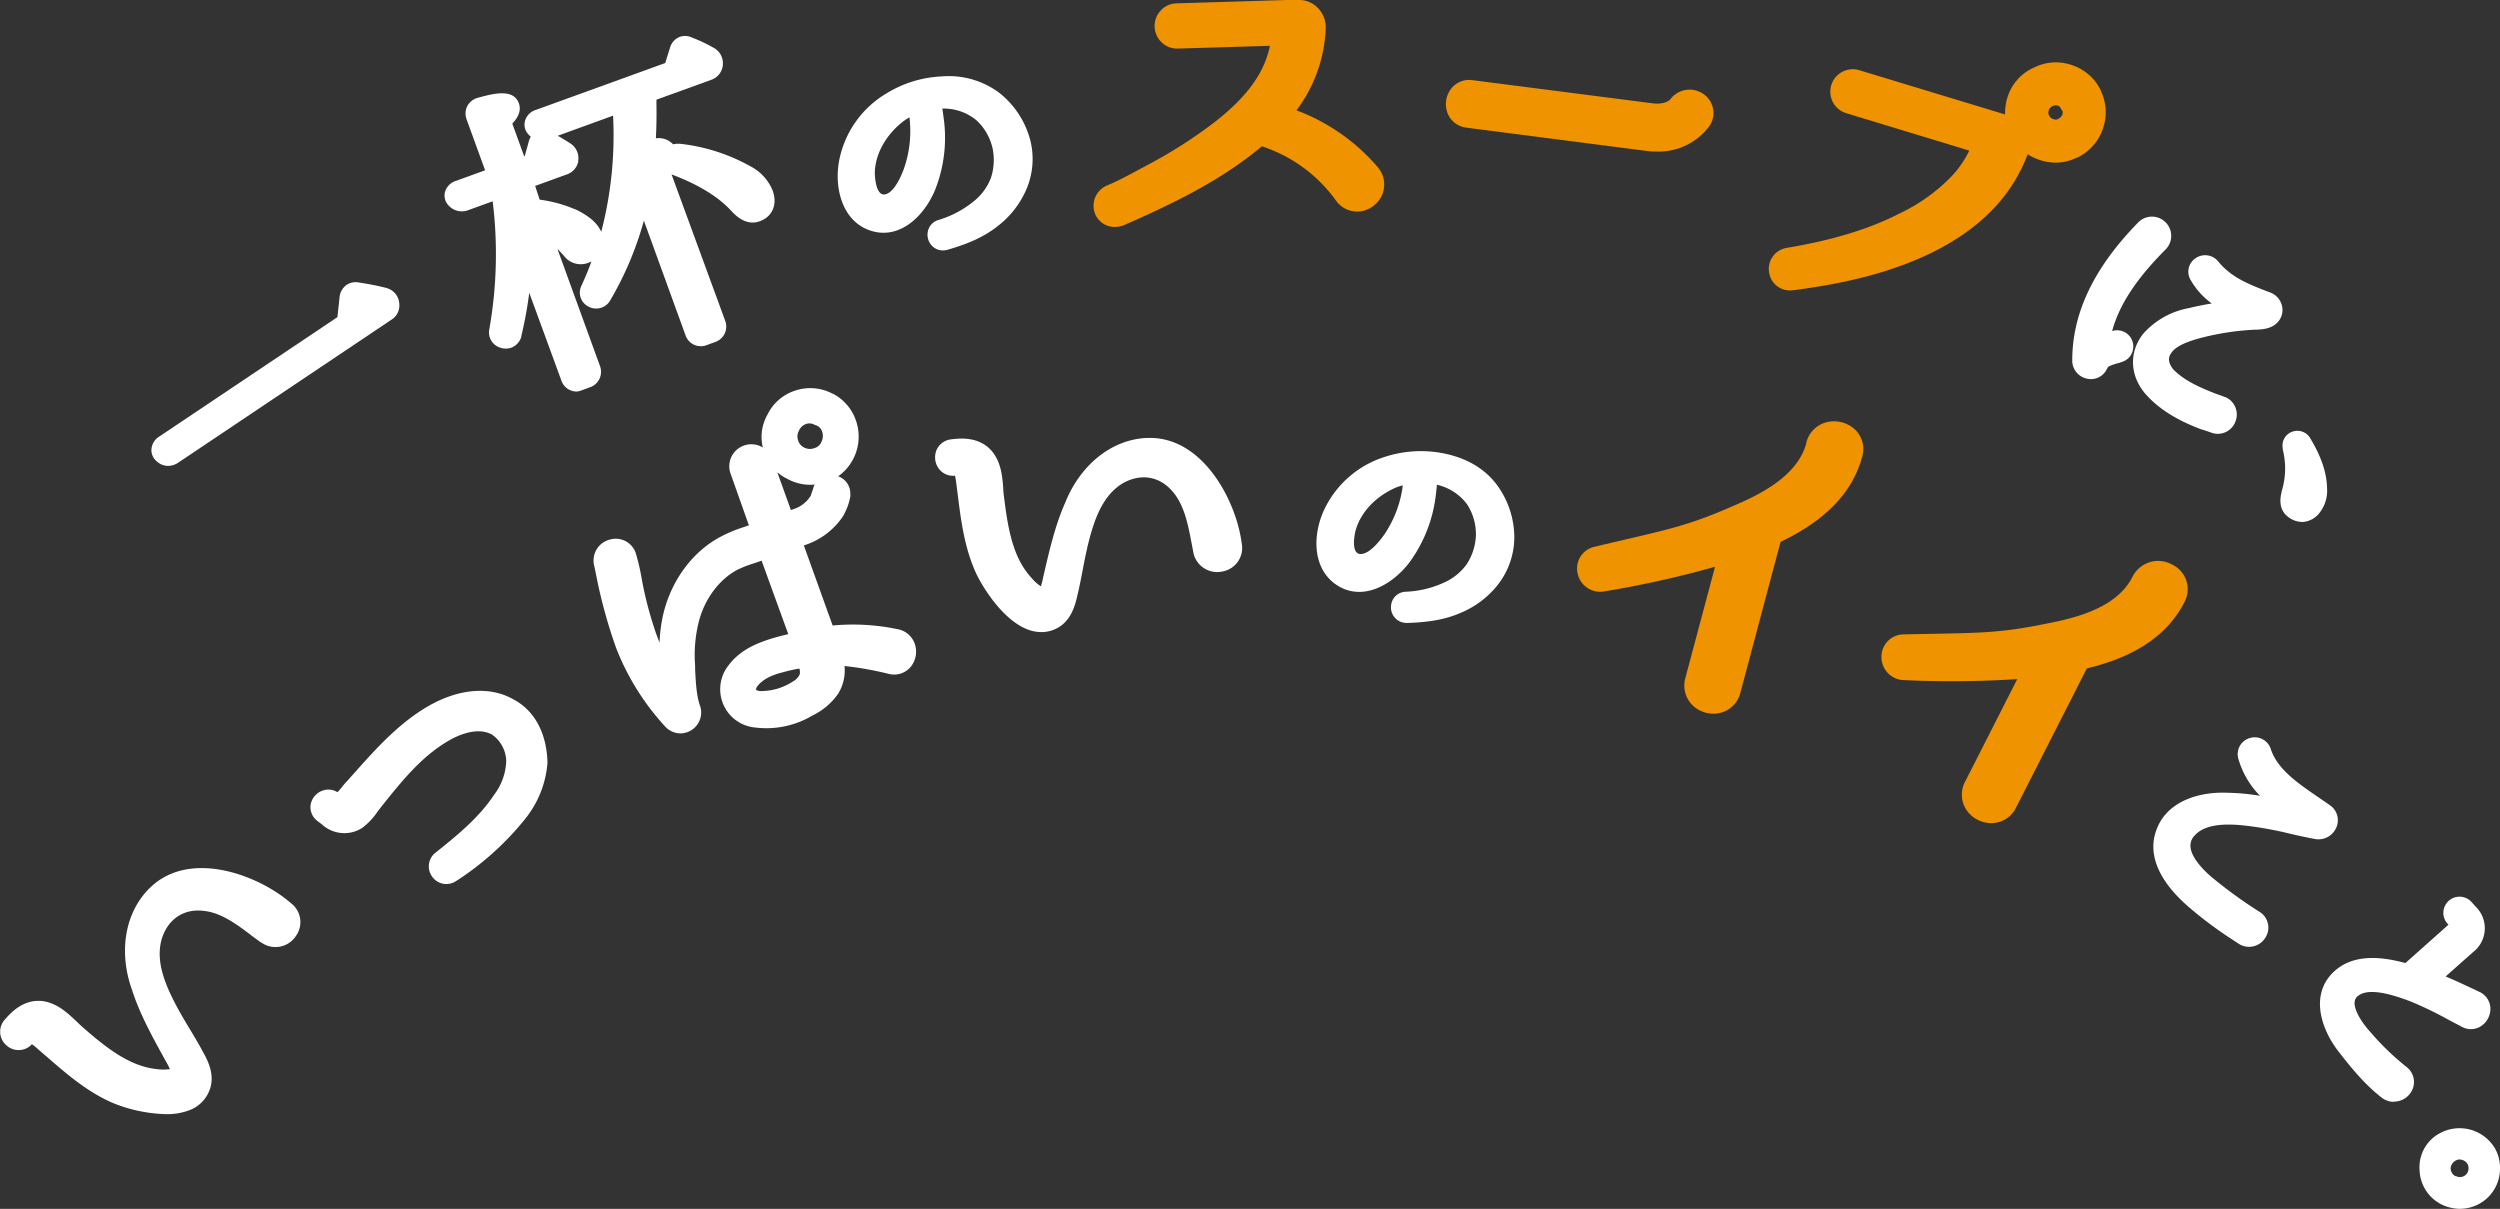 <svg height="280.94" viewBox="0 0 581.01 280.94" width="581.01" xmlns="http://www.w3.org/2000/svg"><rect x="0" y="0" width="581.01" height="280.94" fill="#333333" stroke="none"/><g fill="#fff"><path d="m62.2 216.86c-4.33-3.25-8.8-7.16-14.3-7.86-6.07-.88-11.12 2.5-13 8.35-2 6.88 1.39 14 5 20.28 1.59 2.76 3.29 5.4 4.77 8.16 1.08 1.9 2.26 4.4 1.35 6.65-2.45 6.29-14.68 3.19-19 1.29-6.37-2.83-11.42-7.66-16.66-12.13-1.38-1.2-3.46-2.91-5-.79a1.51 1.51 0 0 1 -2.27-2c1.67-1.91 3.63-3.67 6.34-3.41 3.23.4 5.63 3.44 7.9 5.43 5.37 4.69 11.44 9.67 18.79 10.41 1.64.17 4.81.4 5.93-1.24.76-1.24-.64-3.61-1.27-4.69-2.76-5-5.82-10.45-7.6-16-2.7-7.51-2-16.55 4.37-21.75 8-6.56 21.9-1 28.17 4.5 3.22 2.37-.4 7-3.52 4.8z"/><path d="m38.46 258.93a34.93 34.93 0 0 1 -12.46-2.69c-5.85-2.59-10.56-6.68-15.11-10.64l-2.23-1.92a11 11 0 0 0 -1.24-1 4.18 4.18 0 0 1 -5.89.29 4.18 4.18 0 0 1 -.42-6c1.24-1.43 4.17-4.78 8.67-4.33 3.51.43 6 2.85 8.05 4.79.47.45.93.9 1.38 1.29 5.47 4.78 10.9 9.11 17.27 9.75a10.7 10.7 0 0 0 3 0 14.58 14.58 0 0 0 -.94-1.84l-.62-1.12c-2.7-4.92-5.49-10-7.23-15.43-3.43-9.53-1.38-19.27 5.24-24.71 9.32-7.6 24.35-1.83 31.64 4.49a5.53 5.53 0 0 1 1.13 7.77 5.66 5.66 0 0 1 -8 1.39h-.07l-1.63-1.18c-3.59-2.75-7.3-5.6-11.4-6.12-4.73-.69-8.55 1.79-10 6.46-1.56 5.35.78 11.11 4.79 18.09.58 1 1.18 2 1.79 3 1 1.69 2.06 3.43 3 5.22 1.37 2.4 2.82 5.65 1.47 9a8 8 0 0 1 -4.58 4.51 14.75 14.75 0 0 1 -5.61.93zm25.34-44.3a.93.93 0 0 0 .13.07.56.56 0 0 0 .31-.33l-.12-.1-.17-.14a28.67 28.67 0 0 0 -6.47-4.13c1.7 1.11 3.3 2.34 4.82 3.5z"/><path d="m124.46 177.17a21.17 21.17 0 0 1 -4.56 11.37 64.83 64.83 0 0 1 -15.49 13.93c-1.39.92-2.7-1.07-1.58-2.09h.07c5.34-4.28 10.41-8.39 14.13-14a16.49 16.49 0 0 0 3.36-9.44 10.51 10.51 0 0 0 -4.55-8.48c-4.19-2.46-9.45-.79-13.25 1.52-7 4.12-12 10.65-16.64 16.5a17 17 0 0 1 -3.28 3.68 5 5 0 0 1 -6.15-.69l-1.14-.86c-1.42-1.15.48-3.16 1.79-2 1.93 2.06 4.14-1.78 5.38-3.07 5.63-6.29 10.94-12.64 18-16.85 5.33-3.14 12-4.8 17.39-1.7 4.74 2.43 6.39 7.52 6.52 12.18z"/><path d="m103.67 205.45a4 4 0 0 1 -3.12-1.56 4.07 4.07 0 0 1 .43-5.54l.31-.24c4.9-3.93 9.95-8 13.46-13.28l.09-.13a13.73 13.73 0 0 0 2.81-7.83 7.73 7.73 0 0 0 -3.25-6.11c-3.77-2.16-8.89.62-10.38 1.53-6.17 3.65-10.73 9.36-15.14 14.87l-1.1 1.41a15.77 15.77 0 0 1 -3.6 3.84 7.7 7.7 0 0 1 -9.38-.83l-1.07-.82a4 4 0 0 1 -1.54-3.76 4.28 4.28 0 0 1 2.74-3.25 4 4 0 0 1 3.51.36c.4-.41.88-1 1.16-1.35s.65-.82 1-1.16l1.54-1.72c5.06-5.68 10.29-11.56 17.08-15.59 7.28-4.29 14.63-4.91 20.16-1.72 4.84 2.58 7.65 7.77 7.85 14.55a1.48 1.48 0 0 1 0 .21 23.6 23.6 0 0 1 -5.11 12.9 67.15 67.15 0 0 1 -16.16 14.56 4.14 4.14 0 0 1 -2.29.66z"/><path d="m207.13 154c-5.5-1.22-9.61-2.1-13.94-2-.28-.07-.24.25-.16.48.65 2.29.82 5.09-.58 7.28a13 13 0 0 1 -5 4.16 18.28 18.28 0 0 1 -11.57 2.48 6.6 6.6 0 0 1 -5.3-3.74 6.52 6.52 0 0 1 .9-6.39c2.33-3.11 6-4.43 9-5.35 2.14-.6 4.16-1.08 6.21-1.48.08 0 0-.1 0-.17l-8-22.15a.29.29 0 0 0 -.41-.2l-2.31.84a49.73 49.73 0 0 0 -5.71 2.14c-5.43 2.71-9.21 8.36-10.63 14a34.63 34.63 0 0 0 -.92 11c.19 3.56.3 7.14 1.37 10.13a2.08 2.08 0 0 1 -3.49 2 55.49 55.49 0 0 1 -10.83-17.25c-2.38-6.13-3.66-12.5-5.07-19a2.31 2.31 0 0 1 4.41-1.33 58 58 0 0 1 1.4 6.23 89.73 89.73 0 0 0 2.84 10.94 47.11 47.11 0 0 0 5.75 12c.37.54 1.51.22 1.34-.48-.62-5.25-.79-10.16.35-15 1.55-6.45 5.74-12.84 12-16.1a37.6 37.6 0 0 1 6.11-2.45l2.31-.83a.3.3 0 0 0 .2-.41l-5-14a2.42 2.42 0 1 1 4.5-1.78l5.1 14.17a.34.34 0 0 0 .4.19l3-1.08a10 10 0 0 0 5.32-4.18c.4-.74.49-1.44.82-2.15.2-2 3.5-1.77 3.24.34v.08a11.62 11.62 0 0 1 -1.27 3.49 14 14 0 0 1 -7 5.45l-3 1.11a.34.34 0 0 0 -.2.4l8.14 22.6c.08.22.21.35.43.27a48.17 48.17 0 0 1 16.06.62c3.39.61 2.56 5.8-.81 5.12zm-19.6-1.54a33.64 33.64 0 0 0 -6.31 1.18c-2.87.69-5.77 2-7.52 4.39a3.77 3.77 0 0 0 -.49 3.55 3.81 3.81 0 0 0 3.17 1.8 16 16 0 0 0 9.2-2.55 6.33 6.33 0 0 0 2.83-3.12c.38-1.06.25-2.12-.44-5-.08-.26-.21-.38-.44-.3zm4.74-58.48a8.24 8.24 0 0 1 4 4.62 8.37 8.37 0 0 1 -.47 6.9 8.06 8.06 0 0 1 -4.62 4 8.62 8.62 0 0 1 -10.95-5.15 7.93 7.93 0 0 1 .59-6.79 8.19 8.19 0 0 1 4.59-4.09 8.37 8.37 0 0 1 6.86.46zm-9.27 5.38a5.69 5.69 0 0 0 3.16 7.38 5.58 5.58 0 0 0 4.06.05 5.14 5.14 0 0 0 3.31-3.21 5.61 5.61 0 0 0 .13-4.09 5.09 5.09 0 0 0 -3.26-3.21 5.19 5.19 0 0 0 -4-.23 5.75 5.75 0 0 0 -3.4 3.31z"/><path d="m158.16 170.44a4.86 4.86 0 0 1 -3.42-1.43l-.11-.12a58 58 0 0 1 -11.36-18.09 117.78 117.78 0 0 1 -4.85-17.8l-.34-1.58a5 5 0 0 1 3.59-6 4.9 4.9 0 0 1 6.08 3.12 50.34 50.34 0 0 1 1.43 6.21l.08.44a84.41 84.41 0 0 0 2.74 10.61c.39 1.23.82 2.41 1.29 3.55a34.09 34.09 0 0 1 .89-6.75c1.88-7.82 6.88-14.51 13.37-17.9a32 32 0 0 1 5.21-2.17l1.24-.43h.05l-4.17-11.77a5.12 5.12 0 0 1 7.4-6.33 10.56 10.56 0 0 1 1.13-7.73 10.83 10.83 0 0 1 6.09-5.39 11.05 11.05 0 0 1 9 .62h.07a11 11 0 0 1 5.31 6.11 11.33 11.33 0 0 1 -4.09 13.09 4.09 4.09 0 0 1 1.13.6 4.17 4.17 0 0 1 1.69 3.49 2.78 2.78 0 0 1 0 .65 14.37 14.37 0 0 1 -1.55 4.29.91.91 0 0 1 -.07.14 17 17 0 0 1 -8.33 6.6l-.84.3 6.69 18.6a50.6 50.6 0 0 1 15.07.85 5.16 5.16 0 0 1 4 3.37 5.56 5.56 0 0 1 -1 5.47 5 5 0 0 1 -5 1.56 77.28 77.28 0 0 0 -10.31-1.84 10.33 10.33 0 0 1 -1.47 6.43 15.51 15.51 0 0 1 -6 5.09 20.94 20.94 0 0 1 -13.26 2.78 8.93 8.93 0 0 1 -6.25-14.42c2.74-3.66 6.65-5.23 10.46-6.39 1.17-.33 2.31-.63 3.45-.89l-6.2-17.08c-.57.21-1.16.41-1.75.61a28.58 28.58 0 0 0 -3.64 1.39c-4.34 2.17-7.87 6.86-9.22 12.25a31.74 31.74 0 0 0 -.84 10.18v.81c.16 3.18.31 6.18 1.17 8.57l.09.29a4.86 4.86 0 0 1 -2.32 5.41 4.71 4.71 0 0 1 -2.33.63zm-2.43-8.76c.34.44.69.87 1 1.31-.08-.46-.16-.93-.22-1.4a3.79 3.79 0 0 1 -.81.09zm20-1.35a2 2 0 0 0 .85.27 13.44 13.44 0 0 0 7.55-2.13l.14-.08a3.68 3.68 0 0 0 1.6-1.69 3.19 3.19 0 0 0 -.08-1.32 31.74 31.74 0 0 0 -3.8.85c-2.93.71-4.93 1.83-6.05 3.36a1.27 1.27 0 0 0 -.24.74zm13.65-10.14a3.15 3.15 0 0 1 1 1.13 2.66 2.66 0 0 1 .21-.53 2.76 2.76 0 0 1 -.44-.25 3.24 3.24 0 0 1 -.67-.64c-.05.1-.08.19-.1.28zm-9.36-25.61a3.09 3.09 0 0 1 .6.48 3.34 3.34 0 0 1 .17-.76 3.42 3.42 0 0 1 -.61-.47 2.71 2.71 0 0 1 -.18.74zm.62-14.84 3.17 8.8.7-.25a7.32 7.32 0 0 0 3.86-3 4.22 4.22 0 0 0 .25-.69c.09-.26.18-.57.32-.9a4.34 4.34 0 0 1 .39-1.08 11.08 11.08 0 0 1 -6.35-1.33 10.5 10.5 0 0 1 -2.32-1.52zm4.9-9.38a2.75 2.75 0 0 0 -.05 2 2.68 2.68 0 0 0 1.68 1.77 2.78 2.78 0 0 0 2.12 0 2.4 2.4 0 0 0 1.66-1.56 3 3 0 0 0 .13-2.24 2.33 2.33 0 0 0 -1.61-1.55l-.24-.1a2.43 2.43 0 0 0 -1.95-.13 2.92 2.92 0 0 0 -1.72 1.84z"/><path d="m280 127.86c-1.06-5.3-1.78-11.2-5.41-15.39-3.94-4.7-9.95-5.56-15.24-2.43-6.08 3.79-8.26 11.32-9.78 18.46-.65 3.11-1.15 6.21-1.89 9.25-.46 2.14-1.25 4.79-3.43 5.86-6 3-13.06-7.42-15-11.73-2.86-6.35-3.4-13.31-4.33-20.14-.22-1.81-.63-4.48-3.2-3.92a1.51 1.51 0 0 1 -.36-3c2.51-.31 5.15-.32 7 1.69 2.14 2.45 1.9 6.32 2.27 9.3.87 7.08 2.07 14.84 7.05 20.3 1.11 1.22 3.31 3.5 5.25 3 1.39-.41 1.93-3.11 2.18-4.34 1.3-5.59 2.63-11.66 5-17 3-7.4 9.58-13.64 17.76-13.29 10.36.48 17 13.88 18 22.14.8 3.93-4.98 4.96-5.87 1.24z"/><path d="m242 146.9a8.82 8.82 0 0 1 -2.9-.51c-6.09-2.13-11-10.37-12.35-13.37-2.62-5.83-3.41-12-4.16-18-.13-1-.25-2-.38-2.92a12.62 12.62 0 0 0 -.27-1.55 4.13 4.13 0 0 1 -3.75-1.62 4.44 4.44 0 0 1 -.54-4.32 4.16 4.16 0 0 1 3.37-2.5c1.88-.23 6.29-.78 9.35 2.56 2.33 2.66 2.59 6.14 2.8 8.94 0 .65.09 1.28.17 1.88.89 7.2 2 14.06 6.36 18.78a10.5 10.5 0 0 0 2.2 2 15.21 15.21 0 0 0 .51-2l.29-1.25c1.27-5.47 2.59-11.12 4.91-16.32 3.8-9.38 11.82-15.29 20.38-14.91 12 .56 19.36 14.88 20.58 24.45a5.54 5.54 0 0 1 -4.35 6.55 5.66 5.66 0 0 1 -6.87-4.31.19.19 0 0 1 0-.08c-.13-.64-.25-1.29-.38-1.95-.84-4.45-1.7-9-4.41-12.17-3.07-3.66-7.56-4.36-11.77-1.87-4.73 2.94-6.83 8.8-8.5 16.67-.24 1.15-.46 2.3-.68 3.45-.37 1.93-.75 3.92-1.23 5.88-.58 2.7-1.67 6.09-4.89 7.67a7.58 7.58 0 0 1 -3.49.82zm40.69-19.63a.53.53 0 0 0 .06.13.52.52 0 0 0 .45 0s0-.07 0-.16v-.22a28.39 28.39 0 0 0 -2.06-7.38c.53 2 .9 3.93 1.26 5.82.07.59.18 1.2.3 1.81z"/><path d="m349.18 125a15.23 15.23 0 0 1 -3.56 9.63 18.68 18.68 0 0 1 -6.93 5.17c-3.19 1.44-6.6 2.11-11.79 2.28-1.13 0-1.22-1.74-.1-1.77a26.67 26.67 0 0 0 10.77-2.77 15.84 15.84 0 0 0 5.51-4.75 16.12 16.12 0 0 0 2.64-8 15.44 15.44 0 0 0 -2.52-9.09 14.66 14.66 0 0 0 -8.57-5.67 14.86 14.86 0 0 0 -3-.48.23.23 0 0 0 -.23.2v.64a38.89 38.89 0 0 1 -.34 4.08 30.46 30.46 0 0 1 -5.6 14.53c-3.06 4.06-8.79 8.09-13.66 4.44-4.36-3.24-3.46-10.12-1.29-14.34a20.7 20.7 0 0 1 12.41-10.35 24.36 24.36 0 0 1 12.17-.65 17 17 0 0 1 10.36 6 17.92 17.92 0 0 1 3.73 10.83zm-20-15.23a.22.22 0 0 0 -.2-.22 19.27 19.27 0 0 0 -5.31 1.17c-4.95 2.06-9.56 6.12-11.18 11.77-.8 3-1.09 7.88 2.69 8.89s6.93-2.88 8.82-5.52a29.31 29.31 0 0 0 4.66-11.75c.28-1.68.37-3 .49-3.86z"/><path d="m326.89 144.77a3.59 3.59 0 0 1 -3.62-3.56 3.68 3.68 0 0 1 .79-2.39 3.56 3.56 0 0 1 2.68-1.3 23.61 23.61 0 0 0 9.58-2.47 13.07 13.07 0 0 0 4.54-3.91 13.26 13.26 0 0 0 2.14-6.54 12.64 12.64 0 0 0 -2.05-7.4 12 12 0 0 0 -7-4.54c-.06.66-.14 1.37-.23 2.14a33 33 0 0 1 -6.08 15.8c-4.2 5.57-11.46 9.5-17.49 5-5.33-4-5.08-11.94-2.09-17.78a23.29 23.29 0 0 1 14-11.71 27 27 0 0 1 13.56-.72c5.17 1.06 9.2 3.4 12 6.95a20.64 20.64 0 0 1 4.31 12.48v.26a18 18 0 0 1 -4.2 11.28 21.43 21.43 0 0 1 -7.9 5.91c-3.58 1.61-7.3 2.33-12.83 2.51zm-2.28-31.54c-4.76 2-8.33 5.72-9.55 10-.35 1.33-.94 5 .77 5.48 1 .24 2.91-.32 5.88-4.47a26.3 26.3 0 0 0 4.2-10.64c0-.28.08-.54.12-.8-.45.1-.92.25-1.39.42z"/></g><path d="m410.8 123c-.18 0-.32.25-.39.49l-9.73 36.51c-.9 3.4-6.11 2-5.21-1.38l8.66-32.47c0-.15-.1-.27-.28-.24-8.85 3.09-17.85 5.21-31.74 7.69a1.39 1.39 0 0 1 -.63-2.71c16.08-3.83 21.08-4.53 32.58-9.58 8.28-3.46 17.15-8.46 19.5-17.31l.05-.15c.9-3.4 6.31-2.13 5.43 1.19-2.38 8.96-10.04 14.32-18.24 17.96z" fill="#ef9300"/><path d="m398.2 165.87a7 7 0 0 1 -4.88-2 6.42 6.42 0 0 1 -1.64-6.28l6.9-25.87a237.66 237.66 0 0 1 -25.78 5.73 5.35 5.35 0 0 1 -6.17-4.26 5.16 5.16 0 0 1 4-6.13c2.62-.63 5-1.17 7.1-1.67 10.65-2.48 15.5-3.61 24.78-7.68 7-2.94 15.29-7.25 17.29-14.73v-.15a6.5 6.5 0 0 1 4.62-4.68 7.15 7.15 0 0 1 6.79 1.77 6.28 6.28 0 0 1 1.6 6.12c-2.22 8.34-8.45 14.85-19 19.89l-9.34 35.07a6.41 6.41 0 0 1 -4.54 4.64 6.8 6.8 0 0 1 -1.73.23z" fill="#ef9300"/><path d="m482.58 151.85a.64.64 0 0 0 -.48.4l-17.1 33.66c-1.6 3.13-6.41.69-4.81-2.44l15.22-29.95c.08-.15 0-.29-.21-.29-9.33 1.21-18.58 1.37-32.65.91a1.39 1.39 0 0 1 -.06-2.78c16.53-.4 21.57 0 33.87-2.59 8.82-1.65 18.53-4.7 22.68-12.86l.07-.14c1.6-3.13 6.62-.76 5.07 2.3-4.18 8.23-12.85 11.93-21.6 13.78z" fill="#ef9300"/><path d="m462.74 191.3a6.89 6.89 0 0 1 -3.13-.77 6.74 6.74 0 0 1 -3.21-3.45 6.45 6.45 0 0 1 .28-5.39l12.14-23.86a239.43 239.43 0 0 1 -26.41.23 5.34 5.34 0 0 1 -5.15-5.45 5.16 5.16 0 0 1 5.17-5.17c2.69-.07 5.11-.11 7.3-.15 10.93-.21 15.91-.3 25.82-2.35 7.5-1.41 16.47-3.9 20-10.8l.07-.13a6.66 6.66 0 0 1 9.1-2.85 6.35 6.35 0 0 1 3 8.69c-3.91 7.69-11.35 12.76-22.73 15.49l-16.45 32.35a6.41 6.41 0 0 1 -5.8 3.61z" fill="#ef9300"/><g fill="#fff"><path d="m521.75 217a98.78 98.78 0 0 1 -11.49-8.48c-3.89-3.41-8.58-8.93-6.6-14.53s8.64-7.26 13.79-7c5.36 0 10.48 1.24 15.68 2.36.43.13.7-.47.35-.81-4.52-3.56-9.13-7.26-10.65-13a1.2 1.2 0 0 1 2.31-.63c2.14 6.63 9.32 10.57 14.67 14.37a1.65 1.65 0 0 1 -1.29 3c-5.25-1-10.27-2.48-15.62-3.05-4.67-.58-11.16-.89-14.73 3-4.51 4.86.23 10.41 3.9 13.58a107 107 0 0 0 11.59 8.43c1.91 1.22-.09 3.99-1.91 2.76z"/><path d="m522.69 220.05a4.43 4.43 0 0 1 -2.46-.75l-.94-.63a92.11 92.11 0 0 1 -10.86-8.09c-6.74-5.91-9.29-12-7.35-17.47 2.34-6.94 10.07-9.14 16.49-8.87a50.05 50.05 0 0 1 7.67.71 20.12 20.12 0 0 1 -5.05-8.66 3.87 3.87 0 0 1 2.67-4.76 3.91 3.91 0 0 1 4.88 2.54c1.54 4.76 6.38 8 11.06 11.22.88.6 1.74 1.19 2.56 1.77a4.21 4.21 0 0 1 1.65 5.16 4.51 4.51 0 0 1 -5 2.77c-2-.37-4-.82-5.93-1.26a82.45 82.45 0 0 0 -9.48-1.76c-4.06-.51-9.72-.83-12.44 2.09a3.39 3.39 0 0 0 -1.09 2.66c.1 1.92 1.8 4.4 4.78 7a107.17 107.17 0 0 0 11.3 8.21 4.3 4.3 0 0 1 1.25 6.11 4.45 4.45 0 0 1 -3.71 2.01z"/><path d="m555 252.8c-3.75-2.94-6.91-6.9-9.74-10.58-3.14-4.26-5.29-10.61-.83-14.57 3.74-3.32 9.54-2.49 15-.88a.32.32 0 0 0 .38-.05l11.27-10c.88-.78 1.69-1.71.74-2.78l-1-1.12a1 1 0 1 1 1.51-1.34l1 1.11c2 2.23 1.8 4.67-.39 6.62l-9.6 8.51c-.12.11-.09.22 0 .27a99.87 99.87 0 0 1 11.66 5.01c2.24 1 .42 4.4-1.63 3.22-4.61-2.38-8.22-4.45-12.16-6-4.17-1.57-10.67-3.84-14.6-1.14-4.84 3.3-.79 9.38 2.07 12.61a63.7 63.7 0 0 0 8.88 8.56c1.82 1.6-.71 4.2-2.56 2.55z"/><path d="m556.32 256.07a4.68 4.68 0 0 1 -3.05-1.17c-3.92-3.09-7.17-7.13-10.15-11-3.87-5.24-6.29-13.14-.48-18.29 4.64-4.12 11.33-3.16 16.39-1.8l10-8.9-.23-.26a3.75 3.75 0 1 1 5.61-5l1 1.11a7 7 0 0 1 -.63 10.49l-6.4 5.68c2.37 1 4.94 2.21 7.75 3.54a4.36 4.36 0 0 1 2.64 3.69 4.81 4.81 0 0 1 -2.23 4.36 4.33 4.33 0 0 1 -4.46.08l-3-1.58a87.27 87.27 0 0 0 -8.85-4.28c-2.7-1-9.13-3.44-12-1.43a2 2 0 0 0 -1 1.49c-.2 1.61 1.18 4.3 3.61 7a61.19 61.19 0 0 0 8.53 8.23l.14.12a4.39 4.39 0 0 1 1.42 4.21 4.68 4.68 0 0 1 -4.53 3.66z"/><path d="m578.26 271.85a6.54 6.54 0 0 1 -8.32 6.09 6.46 6.46 0 0 1 -4.88-6.07 6.2 6.2 0 0 1 3.39-6.15 6.34 6.34 0 0 1 6.46.07 6.51 6.51 0 0 1 2.59 2.53 6.61 6.61 0 0 1 .76 3.53zm-5.41-4.94a4.32 4.32 0 0 0 -3.51.45 5 5 0 0 0 -1.85 1.85 4.53 4.53 0 0 0 0 4.62 4.42 4.42 0 0 0 2.51 2.17 4.73 4.73 0 0 0 6.44-3.87 4.94 4.94 0 0 0 -.52-2.86 4.86 4.86 0 0 0 -3.07-2.36z"/><path d="m571.78 280.94a9.94 9.94 0 0 1 -2.57-.35 9.22 9.22 0 0 1 -5.79-4.56 9.1 9.1 0 0 1 -1.1-4.07 8.94 8.94 0 0 1 4.82-8.65 9.57 9.57 0 0 1 12.77 3.7 9.28 9.28 0 0 1 1.09 4.99 9.31 9.31 0 0 1 -9.22 8.93zm-.16-11.48a2 2 0 0 0 -1 .31 2.14 2.14 0 0 0 -.8.83 1.8 1.8 0 0 0 0 1.93 1.65 1.65 0 0 0 1 .86h.11a1.89 1.89 0 0 0 1.67-.05 1.93 1.93 0 0 0 1.08-1.6 2 2 0 0 0 -.21-1.21 2.13 2.13 0 0 0 -1.41-1 1.69 1.69 0 0 0 -.44-.07z"/><path d="m81 75.26.63-5.88c.1-.78.55-1.17 1.27-1a61.67 61.67 0 0 1 6.19 1.22 1.34 1.34 0 0 1 1 1.32 1.25 1.25 0 0 1 -.72 1.19l-49.46 33.12a1.17 1.17 0 0 1 -1.65-.06c-.51-.37-.45-.94.29-1.44z"/><path d="m39.06 108.28a3.87 3.87 0 0 1 -2.56-1 3.41 3.41 0 0 1 -1.31-2.73 3.77 3.77 0 0 1 1.83-3.1l41.4-27.75.49-4.6a4 4 0 0 1 1.57-2.84 3.76 3.76 0 0 1 2.88-.61c2.25.33 4.41.76 6.41 1.26l.29.1a4 4 0 0 1 2.74 3.67 3.88 3.88 0 0 1 -1.92 3.68l-49.44 33.15a4.33 4.33 0 0 1 -2.38.77zm45.12-36.95-.1 1 1.18-.79z"/><path d="m121.05 54.57a91.86 91.86 0 0 1 -2.52 22.9 1 1 0 0 1 -1.46.76c-.55-.19-.77-.59-.65-1.34a101.76 101.76 0 0 0 .51-32.36l-.2-1.43-8.94 3.24a1.43 1.43 0 0 1 -1.57-.38c-.41-.48-.12-1 .65-1.26l9.36-3.4-5.23-14.39a1 1 0 0 1 .81-1.48c3.9-1 5.89-1.19 6.17-.42s-.52 1.61-2.13 3.06l4.28 11.81 4.06-1.47 1.26-4.57c.17-.85.61-1.17 1.08-1 .22.16.5.3.72.45 1.31.79 2.6 1.51 3.75 2.28a1.32 1.32 0 0 1 .6 1.44 1.3 1.3 0 0 1 -1 1l-9.85 3.58 2.64 7.26a29.57 29.57 0 0 1 9.11 2.23c2.59 1.27 4.15 2.52 4.69 4 .63 1.74.17 2.86-1.44 3.44a2.19 2.19 0 0 1 -2.61-.87 24.43 24.43 0 0 0 -9-6.62l12.74 34.97a1.06 1.06 0 0 1 -.71 1.53l-1.75.63a1 1 0 0 1 -1.42-.76zm28.79-33.3a3.86 3.86 0 0 0 0 .8c.07.85.12 1.62.11 2.26a95.77 95.77 0 0 1 -.39 11.13c3-.79 4.71-.76 5 0 .2.55-.48 1.51-2 2.87l13.46 37.09a1.06 1.06 0 0 1 -.71 1.53l-1.89.68a1 1 0 0 1 -1.45-.73l-12.97-35.62a73.42 73.42 0 0 1 -9.4 27.05 1.05 1.05 0 0 1 -1.56.49c-.47-.23-.56-.67-.27-1.41q9.2-20.05 7.22-44.36l-18.58 6.74a1.28 1.28 0 0 1 -1.56-.38c-.42-.48-.13-1 .64-1.26l31.37-11.39 1.45-4.76c.26-.81.73-1 1.49-.7a35.81 35.81 0 0 1 4.76 2.23 1.35 1.35 0 0 1 -.26 2.47zm8 14.88a40.2 40.2 0 0 1 15.3 4.85 8.53 8.53 0 0 1 4 4.17c.66 1.82.17 3.1-1.36 3.66-1.12.4-2.29-.2-3.6-1.62-3.29-3.63-8.28-6.72-14.79-9.18-.64-.24-1-.68-.83-1.2s.56-.73 1.29-.68z"/><path d="m134 91a3.77 3.77 0 0 1 -3.56-2.63l-7.44-20.32a94.46 94.46 0 0 1 -1.83 10v.16a3.91 3.91 0 0 1 -2 2.45 3.81 3.81 0 0 1 -3.07.08 3.71 3.71 0 0 1 -2.36-4.34 100.3 100.3 0 0 0 .76-29.62l-5.76 2.09a4.13 4.13 0 0 1 -4.38-1l-.2-.21a3.34 3.34 0 0 1 -.74-3.05 3.78 3.78 0 0 1 2.54-2.57l6.78-2.46-4.29-11.81a3.86 3.86 0 0 1 .16-3.13 3.93 3.93 0 0 1 2.53-1.94c3.65-1 8.2-2.14 9.44 1.3.68 1.85-.35 3.48-1.52 4.73l2.75 7.56h.14l.87-3.13a4.65 4.65 0 0 1 .54-1.4 3.89 3.89 0 0 1 -.62-.6 3.3 3.3 0 0 1 -.73-3.05 3.73 3.73 0 0 1 2.53-2.57l30.06-10.89 1.1-3.51a3.82 3.82 0 0 1 2.1-2.5 3.66 3.66 0 0 1 3 .08 35.83 35.83 0 0 1 5 2.36 4.05 4.05 0 0 1 2.18 4.05s0 .08 0 .13a4.05 4.05 0 0 1 -2.82 3.34l-12.6 4.57v1.19c.05 2.62 0 5.24-.13 7.79a4.56 4.56 0 0 1 4 1.39 4.83 4.83 0 0 1 1.49-.12h.17a43 43 0 0 1 16.33 5.24 11.06 11.06 0 0 1 5.14 5.6c1.17 3.21 0 6.09-3 7.16-2.18.8-4.39 0-6.54-2.34-3-3.31-7.63-6.15-13.75-8.47l-.2-.07 12.45 33.96a3.8 3.8 0 0 1 -2.35 5l-1.89.69a3.76 3.76 0 0 1 -5-2.38l-9.64-26.53a76.5 76.5 0 0 1 -7.75 18.4 3.76 3.76 0 0 1 -5.19 1.54 3.62 3.62 0 0 1 -1.56-4.83l.06-.15c.82-1.79 1.58-3.62 2.26-5.48a6.47 6.47 0 0 1 -.79.34 4.88 4.88 0 0 1 -5.65-1.7c-.47-.54-1-1.06-1.47-1.55l9.87 27.17a3.8 3.8 0 0 1 -2.35 5l-1.75.64a4.14 4.14 0 0 1 -1.32.34zm-8.58-44.6a31.06 31.06 0 0 1 8.22 2.24h.09c3.27 1.6 5.12 3.23 6 5.24a88.91 88.91 0 0 0 2.75-27l-12.85 4.67.2.12c.92.54 1.87 1.09 2.75 1.68a4.06 4.06 0 0 1 1.8 4 1.43 1.43 0 0 1 0 .22 4 4 0 0 1 -2.74 3l-7.27 2.64zm-5.31 1.44c.15 1.36.27 2.72.36 4.09h.09a2.55 2.55 0 0 1 1 0 2.78 2.78 0 0 1 -.12-1.07 2.75 2.75 0 0 1 -.63-1zm53.31-3.2c.16.15.32.32.47.48a5.26 5.26 0 0 0 -.47-.51zm-25.59-7c0 .4-.05.81-.08 1.21a2.8 2.8 0 0 1 .92-.27 2.61 2.61 0 0 1 1.08.11 3.73 3.73 0 0 1 0-.47 2.77 2.77 0 0 1 -1.92-.61zm12.55-23.1v.07h.11z"/><path d="m236.77 33.37a15.18 15.18 0 0 1 -1.07 10.21 18.81 18.81 0 0 1 -5.43 6.73c-2.74 2.17-5.88 3.67-10.87 5.11-1.08.31-1.61-1.38-.52-1.69a26.46 26.46 0 0 0 9.74-5.34 15.74 15.74 0 0 0 4.17-6 16.2 16.2 0 0 0 .58-8.39 15.43 15.43 0 0 0 -4.68-8.18 15.85 15.85 0 0 0 -12.75-3.1.23.23 0 0 0 -.17.25l.12.63a37.82 37.82 0 0 1 .68 4 30.62 30.62 0 0 1 -1.79 15.43c-2 4.69-6.52 10-12.14 7.68-5-2.06-5.85-8.95-4.8-13.58a20.7 20.7 0 0 1 9.47-13.09 24.21 24.21 0 0 1 11.63-3.64 17.06 17.06 0 0 1 11.52 3.21 18 18 0 0 1 6.29 9.58zm-23.17-9.8a.22.22 0 0 0 -.25-.17 19.63 19.63 0 0 0 -4.86 2.45c-4.28 3.22-7.74 8.28-7.92 14.16 0 3.09.9 7.91 4.8 8s6-4.5 7.19-7.53a29.23 29.23 0 0 0 1.61-12.53c-.14-1.7-.37-3-.48-3.86z"/><path d="m219.14 58.2a3.5 3.5 0 0 1 -2.47-1 3.74 3.74 0 0 1 -1-3.57 3.5 3.5 0 0 1 2.48-2.52 23.78 23.78 0 0 0 8.68-4.77 12.89 12.89 0 0 0 3.43-4.9 13.35 13.35 0 0 0 .44-6.87 12.6 12.6 0 0 0 -3.82-6.66 11.92 11.92 0 0 0 -7.79-2.68h-.09q.16 1 .3 2.13a32.85 32.85 0 0 1 -2 16.82c-2.69 6.43-8.75 12-15.71 9.15-6.13-2.51-7.88-10.32-6.42-16.72a23.29 23.29 0 0 1 10.68-14.8 26.8 26.8 0 0 1 13-4.05 19.62 19.62 0 0 1 13.33 3.77 20.74 20.74 0 0 1 7.25 11 1.6 1.6 0 0 1 .05.21 17.9 17.9 0 0 1 -1.28 12 21.52 21.52 0 0 1 -6.2 7.71c-3.07 2.44-6.49 4.06-11.82 5.61a4 4 0 0 1 -1.04.14zm.62-1.87h-.07zm-9.66-28.26c-4.12 3.11-6.66 7.6-6.79 12 0 1.39.33 5.11 2.1 5.13 1 0 2.74-1 4.59-5.78a26.3 26.3 0 0 0 1.44-11.36c0-.27-.05-.54-.08-.8-.43.27-.85.53-1.26.81z"/></g><path d="m313.57 44.54a38.28 38.28 0 0 0 -20.89-14.61.45.45 0 0 0 -.51.09 51.88 51.88 0 0 1 -4.36 3.55c-8.43 6.43-18.32 11.11-28 15.34-2.06.74-2.65-1.7-1-2.42 3.6-1.52 7-3.48 10.33-5.22a111.79 111.79 0 0 0 15.6-10.06c7.7-6 13.95-13.36 14.54-23.49a.77.77 0 0 0 -.85-.86l-24.81.75a1.56 1.56 0 0 1 -.09-3.12l25.62-.78h2.83a2.56 2.56 0 0 1 2.46 2.6v.15c-.28 8-3.71 14.91-9.26 20.8-.15.08-.06.3.09.37a42.51 42.51 0 0 1 22.14 13.67c2.01 2.54-1.68 5.78-3.84 3.24z" fill="#ef9300"/><path d="m259.11 52.74a4.89 4.89 0 0 1 -4.62-3.06 5.13 5.13 0 0 1 2.77-6.57c2.47-1 4.87-2.33 7.19-3.57l2.89-1.54a109.83 109.83 0 0 0 15.05-9.7c7.44-5.82 11.47-11.37 12.74-17.65l-21.45.64a5.16 5.16 0 0 1 -3.8-1.53 5.29 5.29 0 0 1 -1.54-3.57 5.24 5.24 0 0 1 1.33-3.65 5.12 5.12 0 0 1 3.7-1.76l25.63-.78h2.93a6 6 0 0 1 4.28 1.78 6.35 6.35 0 0 1 1.89 4.48v.32a33.76 33.76 0 0 1 -6.8 19.06 46.09 46.09 0 0 1 18.95 13.27l.08.1a6.15 6.15 0 0 1 -1 8.72 6.05 6.05 0 0 1 -8.6-.79l-.22-.29a34.39 34.39 0 0 0 -17.25-12.65c-1 .82-2.07 1.72-3.25 2.57-8.69 6.59-18.94 11.43-28.73 15.73l-.24.1a5.78 5.78 0 0 1 -1.93.34z" fill="#ef9300"/><path d="m341.22 26c-2.28-.3-1.81-4 .48-3.69l41.86 5.41c5.38.7 7.47-2.18 7.57-2.32 1.36-1.85 4.23-.28 3.22 1.77-.18.2-3.31 5.26-11.27 4.24z" fill="#ef9300"/><path d="m385.15 35.23a20.62 20.62 0 0 1 -2.54-.16l-41.86-5.41a5.35 5.35 0 0 1 -4.29-3.25 5.87 5.87 0 0 1 .74-5.73 5.33 5.33 0 0 1 5-2.05l41.8 5.37c2.85.37 4-.7 4.13-.85a5.61 5.61 0 0 1 7.47-1.49 5.37 5.37 0 0 1 2 7.1 4.6 4.6 0 0 1 -.37.6 14.73 14.73 0 0 1 -12.08 5.87zm3-12.03-.1.13a.64.64 0 0 1 .1-.13z" fill="#ef9300"/><path d="m466.6 30.64a2.47 2.47 0 0 1 1.5 3.25v.07c-3.65 10-11.21 16.71-20.72 21.43-9.74 4.73-20.45 7-31.13 8.4a1.28 1.28 0 0 1 -.4-2.53c9.57-1.59 18.84-4 27.49-8.42a45.09 45.09 0 0 0 13.14-9.52 29 29 0 0 0 5.88-9.86.84.84 0 0 0 -.53-1.09l-31.63-9.62c-1.78-.54-1-3.49.88-2.91zm18.33-7.94a7.73 7.73 0 0 1 .44 5.73 7.9 7.9 0 0 1 -4.22 4.93 7.94 7.94 0 0 1 -10.63-3.86 7.58 7.58 0 0 1 -.44-5.72 7.43 7.43 0 0 1 4.25-4.78 7.6 7.6 0 0 1 5.74-.5 7.82 7.82 0 0 1 4.86 4.2zm-10-1.09a5.32 5.32 0 0 0 -1.76 7.31 5.21 5.21 0 0 0 3 2.31 4.79 4.79 0 0 0 4.29-.56 5.22 5.22 0 0 0 2.39-3 4.76 4.76 0 0 0 -.66-4.24 4.83 4.83 0 0 0 -2.9-2.44 5.37 5.37 0 0 0 -4.35.62z" fill="#ef9300"/><path d="m416 67.5a4.86 4.86 0 0 1 -4.85-4.19 4.94 4.94 0 0 1 3.95-5.68c10.89-1.82 19.28-4.38 26.49-8.08a41.46 41.46 0 0 0 12.12-8.74 23.93 23.93 0 0 0 3.96-5.81l-28.58-8.69a5.22 5.22 0 0 1 3-10l33.91 10.29a12 12 0 0 1 .52-3.9 11.1 11.1 0 0 1 6.2-7 11.27 11.27 0 0 1 8.41-.7 11.42 11.42 0 0 1 7.1 6 .93.93 0 0 1 0 .1 11.36 11.36 0 0 1 .63 8.37 11.57 11.57 0 0 1 -6.09 7.16h-.09a11.19 11.19 0 0 1 -8.38.63 11.89 11.89 0 0 1 -3.06-1.41c-3.72 9.83-11.03 17.29-22.24 22.85-8.8 4.27-18.75 7-32.29 8.76a5.27 5.27 0 0 1 -.71.04zm60.83-42.73a1.41 1.41 0 0 0 -.68.86 1.38 1.38 0 0 0 .15 1.34 1.46 1.46 0 0 0 .95.72 1.13 1.13 0 0 0 1.16-.1c.69-.44.81-.71.9-1a1.08 1.08 0 0 0 -.2-1.11l-.18-.3a1.18 1.18 0 0 0 -.72-.65 1.66 1.66 0 0 0 -1.35.24z" fill="#ef9300"/><path d="m491.69 79.59a1 1 0 1 1 .63 1.93l-.88.33c-2.26.7-3.34 1.05-4.18 2.72a1.54 1.54 0 0 1 -2.88-.68c-.07-12 6.38-22 14.54-30.3a1.73 1.73 0 0 1 2.47 2.41c-6.63 6.62-12.76 14.62-13.87 24.14a.61.61 0 0 0 .88.63 16.77 16.77 0 0 1 2.43-.92zm23.12 18.41-2.14-.72c-4.21-1.59-8.8-3.85-12-7.58a7.92 7.92 0 0 1 -.41-10.41c2.22-2.75 5.85-4.38 9.12-5.06a111.73 111.73 0 0 1 11.68-2c.45-.07.69-.79.24-.95-4.31-1.76-7.58-3.89-9.76-7.62-.73-1.15 1-2.35 1.93-1.23 3.63 4.52 8.41 6.16 13.19 8a1.61 1.61 0 0 1 1 2.1c-.65 1.29-2.51 1.19-3.63 1.28a64.44 64.44 0 0 0 -14.16 2.27c-3 .92-6.05 2.07-7.61 4.56s-.83 4.95.87 7c3.18 3.28 7.51 5 10.93 6.36 0 0 1.33.43 2.12.77a1.71 1.71 0 0 1 -1.37 3.23z" fill="#fff"/><path d="m515.47 100.82a4.55 4.55 0 0 1 -1.6-.29c-.75-.27-2.07-.7-2.07-.7h-.1c-3.76-1.42-9.21-3.83-13.14-8.34-3.6-4.24-3.79-9.68-.5-13.89a18.64 18.64 0 0 1 10.67-6c1.87-.46 3.63-.8 5.29-1.07a17.41 17.41 0 0 1 -4.86-5.38 3.76 3.76 0 0 1 1-5.07 3.91 3.91 0 0 1 5.36.68c3 3.67 6.91 5.21 11.11 6.85l1 .37a4.42 4.42 0 0 1 2.48 2.38 4.26 4.26 0 0 1 0 3.36 1 1 0 0 1 -.07.15c-1.27 2.52-4.08 2.67-5.42 2.74h-.43a62 62 0 0 0 -13.58 2.16c-2.94.89-5.1 1.81-6.09 3.4-.32.5-1.05 1.68.6 3.72 2.73 2.77 6.63 4.34 9.78 5.59.34.12 1.48.5 2.26.83h.09a4.43 4.43 0 0 1 2.21 5.82 4.35 4.35 0 0 1 -3.99 2.69zm-29.47-12.71a4.47 4.47 0 0 1 -1-.11 4.3 4.3 0 0 1 -3.4-4c-.06-11.14 4.95-21.68 15.32-32.3a4.47 4.47 0 0 1 6.41 6.24c-6.81 6.81-10.83 12.94-12.46 19a3.76 3.76 0 0 1 4.77 4.62 3.64 3.64 0 0 1 -2.51 2.55l-.77.28h-.14c-2.22.69-2.27.78-2.55 1.34a4.14 4.14 0 0 1 -3.67 2.38z" fill="#fff"/><path d="m534.56 103.37c2.2 3.65 3.41 7 3.46 10.18a5.62 5.62 0 0 1 -1.08 3.83c-1.09 1.38-2.33 1.55-3.66.49-.66-.53-.77-1.5-.4-2.91a20.83 20.83 0 0 0 .29-11.13c-.06-.53.06-.84.47-.93s.68 0 .92.47z" fill="#fff"/><path d="m535 121.3a5.34 5.34 0 0 1 -3.38-1.29c-1.08-.86-2.19-2.55-1.34-5.75v-.12a18 18 0 0 0 .24-9.7 2.87 2.87 0 0 1 0-.31 3.37 3.37 0 0 1 2.48-3.88 3.44 3.44 0 0 1 4 1.76c2.51 4.19 3.76 7.95 3.82 11.49a8.31 8.31 0 0 1 -1.68 5.59 5.43 5.43 0 0 1 -3.51 2.17 5.7 5.7 0 0 1 -.63.04z" fill="#fff"/></svg>